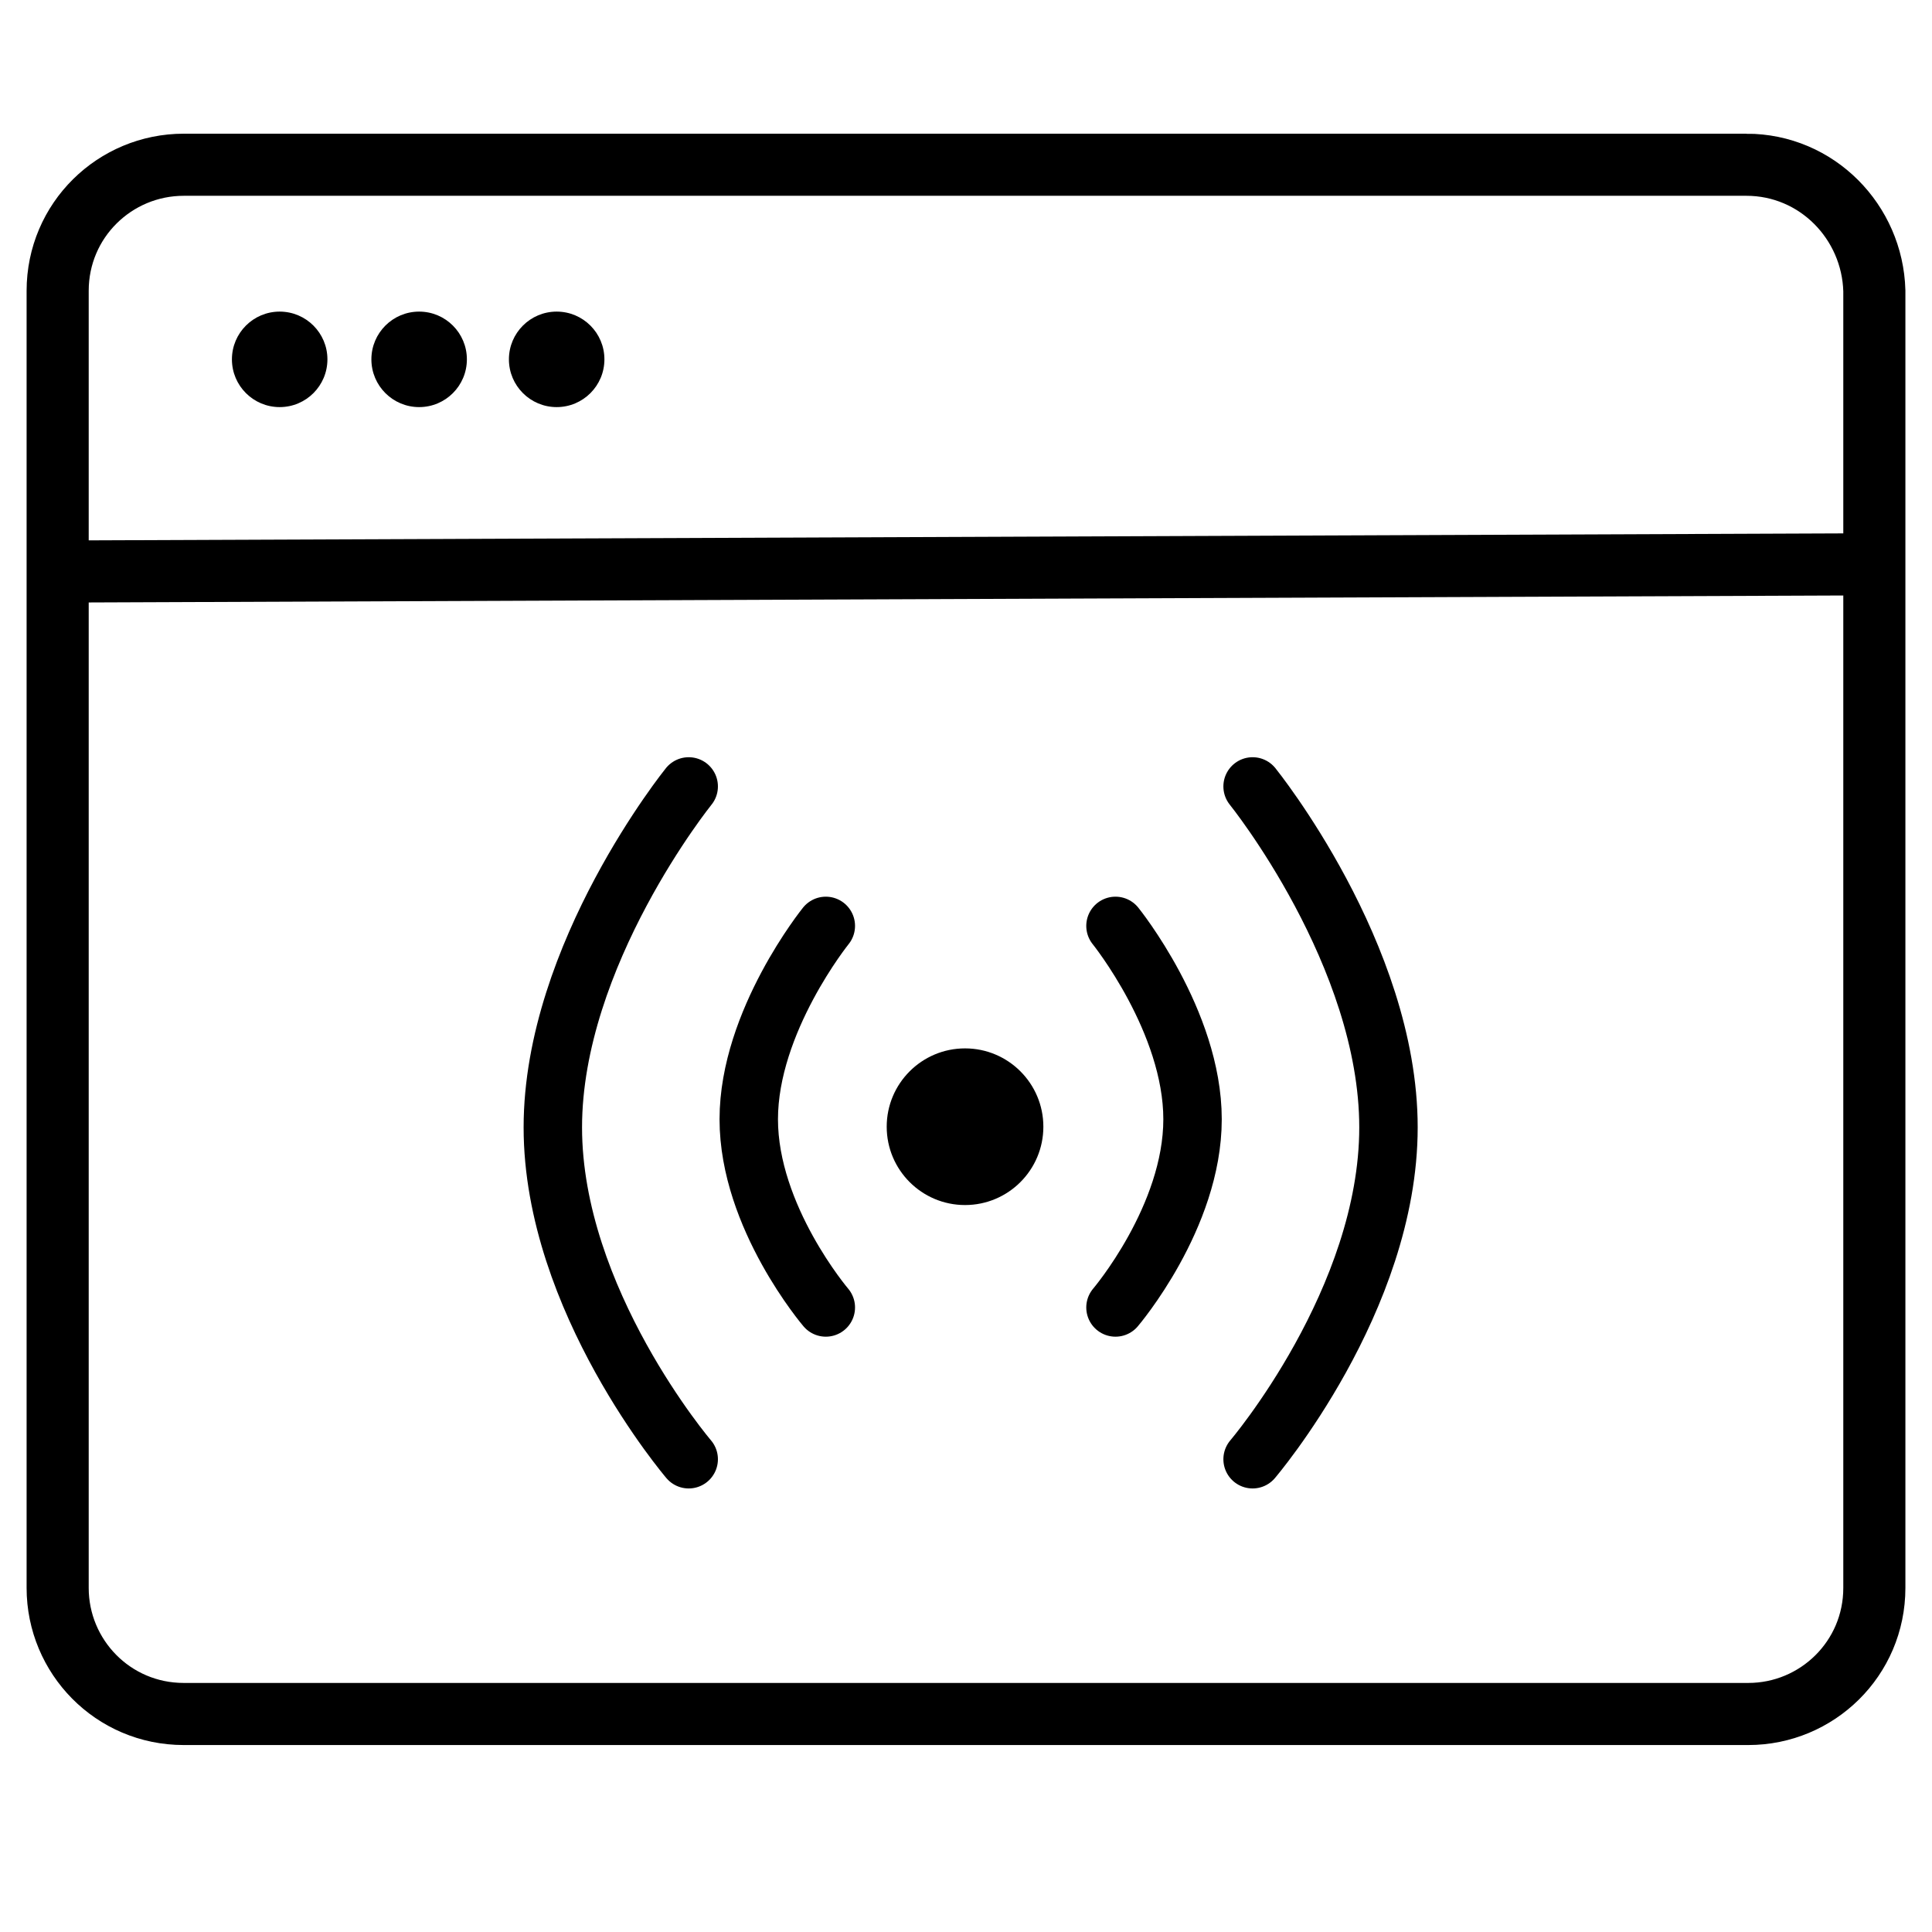 <?xml version="1.0" encoding="UTF-8" standalone="no"?>
<svg
   xmlns:dc="http://purl.org/dc/elements/1.1/"
   xmlns:cc="http://creativecommons.org/ns#"
   xmlns:rdf="http://www.w3.org/1999/02/22-rdf-syntax-ns#"
   xmlns:svg="http://www.w3.org/2000/svg"
   xmlns="http://www.w3.org/2000/svg"
   width="70mm"
   height="70mm"
   viewBox="0 0 70 70"
   version="1.1"
   id="svg987">
  <defs
     id="defs981" />
  <path
     d="m 11.863,13.02 c 0,0.956 -0.774,1.73 -1.73,1.73 -0.955,0 -1.73,-0.774 -1.73,-1.73 0,-0.955 0.775,-1.73 1.73,-1.73 0.956,0 1.73,0.775 1.73,1.73"
     id="path67"
     style="stroke-width:0.124" />
  <path
     d="m 16.916,13.02 c 0,0.956 -0.774,1.73 -1.73,1.73 -0.955,0 -1.73,-0.774 -1.73,-1.73 0,-0.955 0.775,-1.73 1.73,-1.73 0.956,0 1.73,0.775 1.73,1.73"
     id="path69"
     style="stroke-width:0.124" />
  <path
     d="m 21.899,13.02 c 0,0.956 -0.774,1.73 -1.73,1.73 -0.955,0 -1.73,-0.774 -1.73,-1.73 0,-0.955 0.775,-1.73 1.73,-1.73 0.956,0 1.73,0.775 1.73,1.73"
     id="path71"
     style="stroke-width:0.124" />
  <path
     d="M 63.274,5.969 H 6.657 c -2.492,0 -4.568,2.007 -4.568,4.568 V 57.533 c 0,2.492 2.007,4.568 4.568,4.568 H 63.343 c 2.492,0 4.568,-2.007 4.568,-4.568 L 67.911,10.537 c -0.069,-2.492 -2.076,-4.568 -4.637,-4.568 z"
     id="path73"
     style="fill:none;fill-opacity:1;stroke:#000000;stroke-width:2.25;stroke-miterlimit:4;stroke-dasharray:none;stroke-opacity:1" />
  <path
     d="m 37.803,40.823 c 0,1.567 -1.271,2.838 -2.838,2.838 -1.567,0 -2.838,-1.271 -2.838,-2.838 0,-1.567 1.271,-2.838 2.838,-2.838 1.567,0 2.838,1.271 2.838,2.838"
     id="path79"
     style="stroke-width:0.124" />
  <path
     style="fill:none;stroke:#000000;stroke-width:2.25;stroke-linecap:butt;stroke-linejoin:miter;stroke-miterlimit:4;stroke-dasharray:none;stroke-opacity:1"
     d="M 2.012,20.708 C 67.988,20.446 67.988,20.446 67.988,20.446"
     id="path2261" />
  <g
     id="g875">
    <path
       style="fill:none;stroke:#000000;stroke-width:2.117;stroke-linecap:round;stroke-linejoin:miter;stroke-miterlimit:4;stroke-dasharray:none;stroke-opacity:1"
       d="m 24.953,52.871 c 0,0 -4.923,-5.765 -4.923,-12.024 0,-6.259 4.923,-12.353 4.923,-12.353 v 0"
       id="path841" />
    <path
       style="fill:none;stroke:#000000;stroke-width:2.117;stroke-linecap:round;stroke-linejoin:miter;stroke-miterlimit:4;stroke-dasharray:none;stroke-opacity:1"
       d="m 29.921,47.372 c 0,0 -2.792,-3.269 -2.792,-6.819 0,-3.55 2.792,-7.006 2.792,-7.006 v 0"
       id="path841-6" />
  </g>
  <g
     id="g875-7"
     transform="matrix(-1,0,0,1,70.337,0)">
    <path
       style="fill:none;stroke:#000000;stroke-width:2.117;stroke-linecap:round;stroke-linejoin:miter;stroke-miterlimit:4;stroke-dasharray:none;stroke-opacity:1"
       d="m 24.953,52.871 c 0,0 -4.923,-5.765 -4.923,-12.024 0,-6.259 4.923,-12.353 4.923,-12.353 v 0"
       id="path841-4" />
    <path
       style="fill:none;stroke:#000000;stroke-width:2.117;stroke-linecap:round;stroke-linejoin:miter;stroke-miterlimit:4;stroke-dasharray:none;stroke-opacity:1"
       d="m 29.921,47.372 c 0,0 -2.792,-3.269 -2.792,-6.819 0,-3.55 2.792,-7.006 2.792,-7.006 v 0"
       id="path841-6-6" />
  </g>
</svg>
